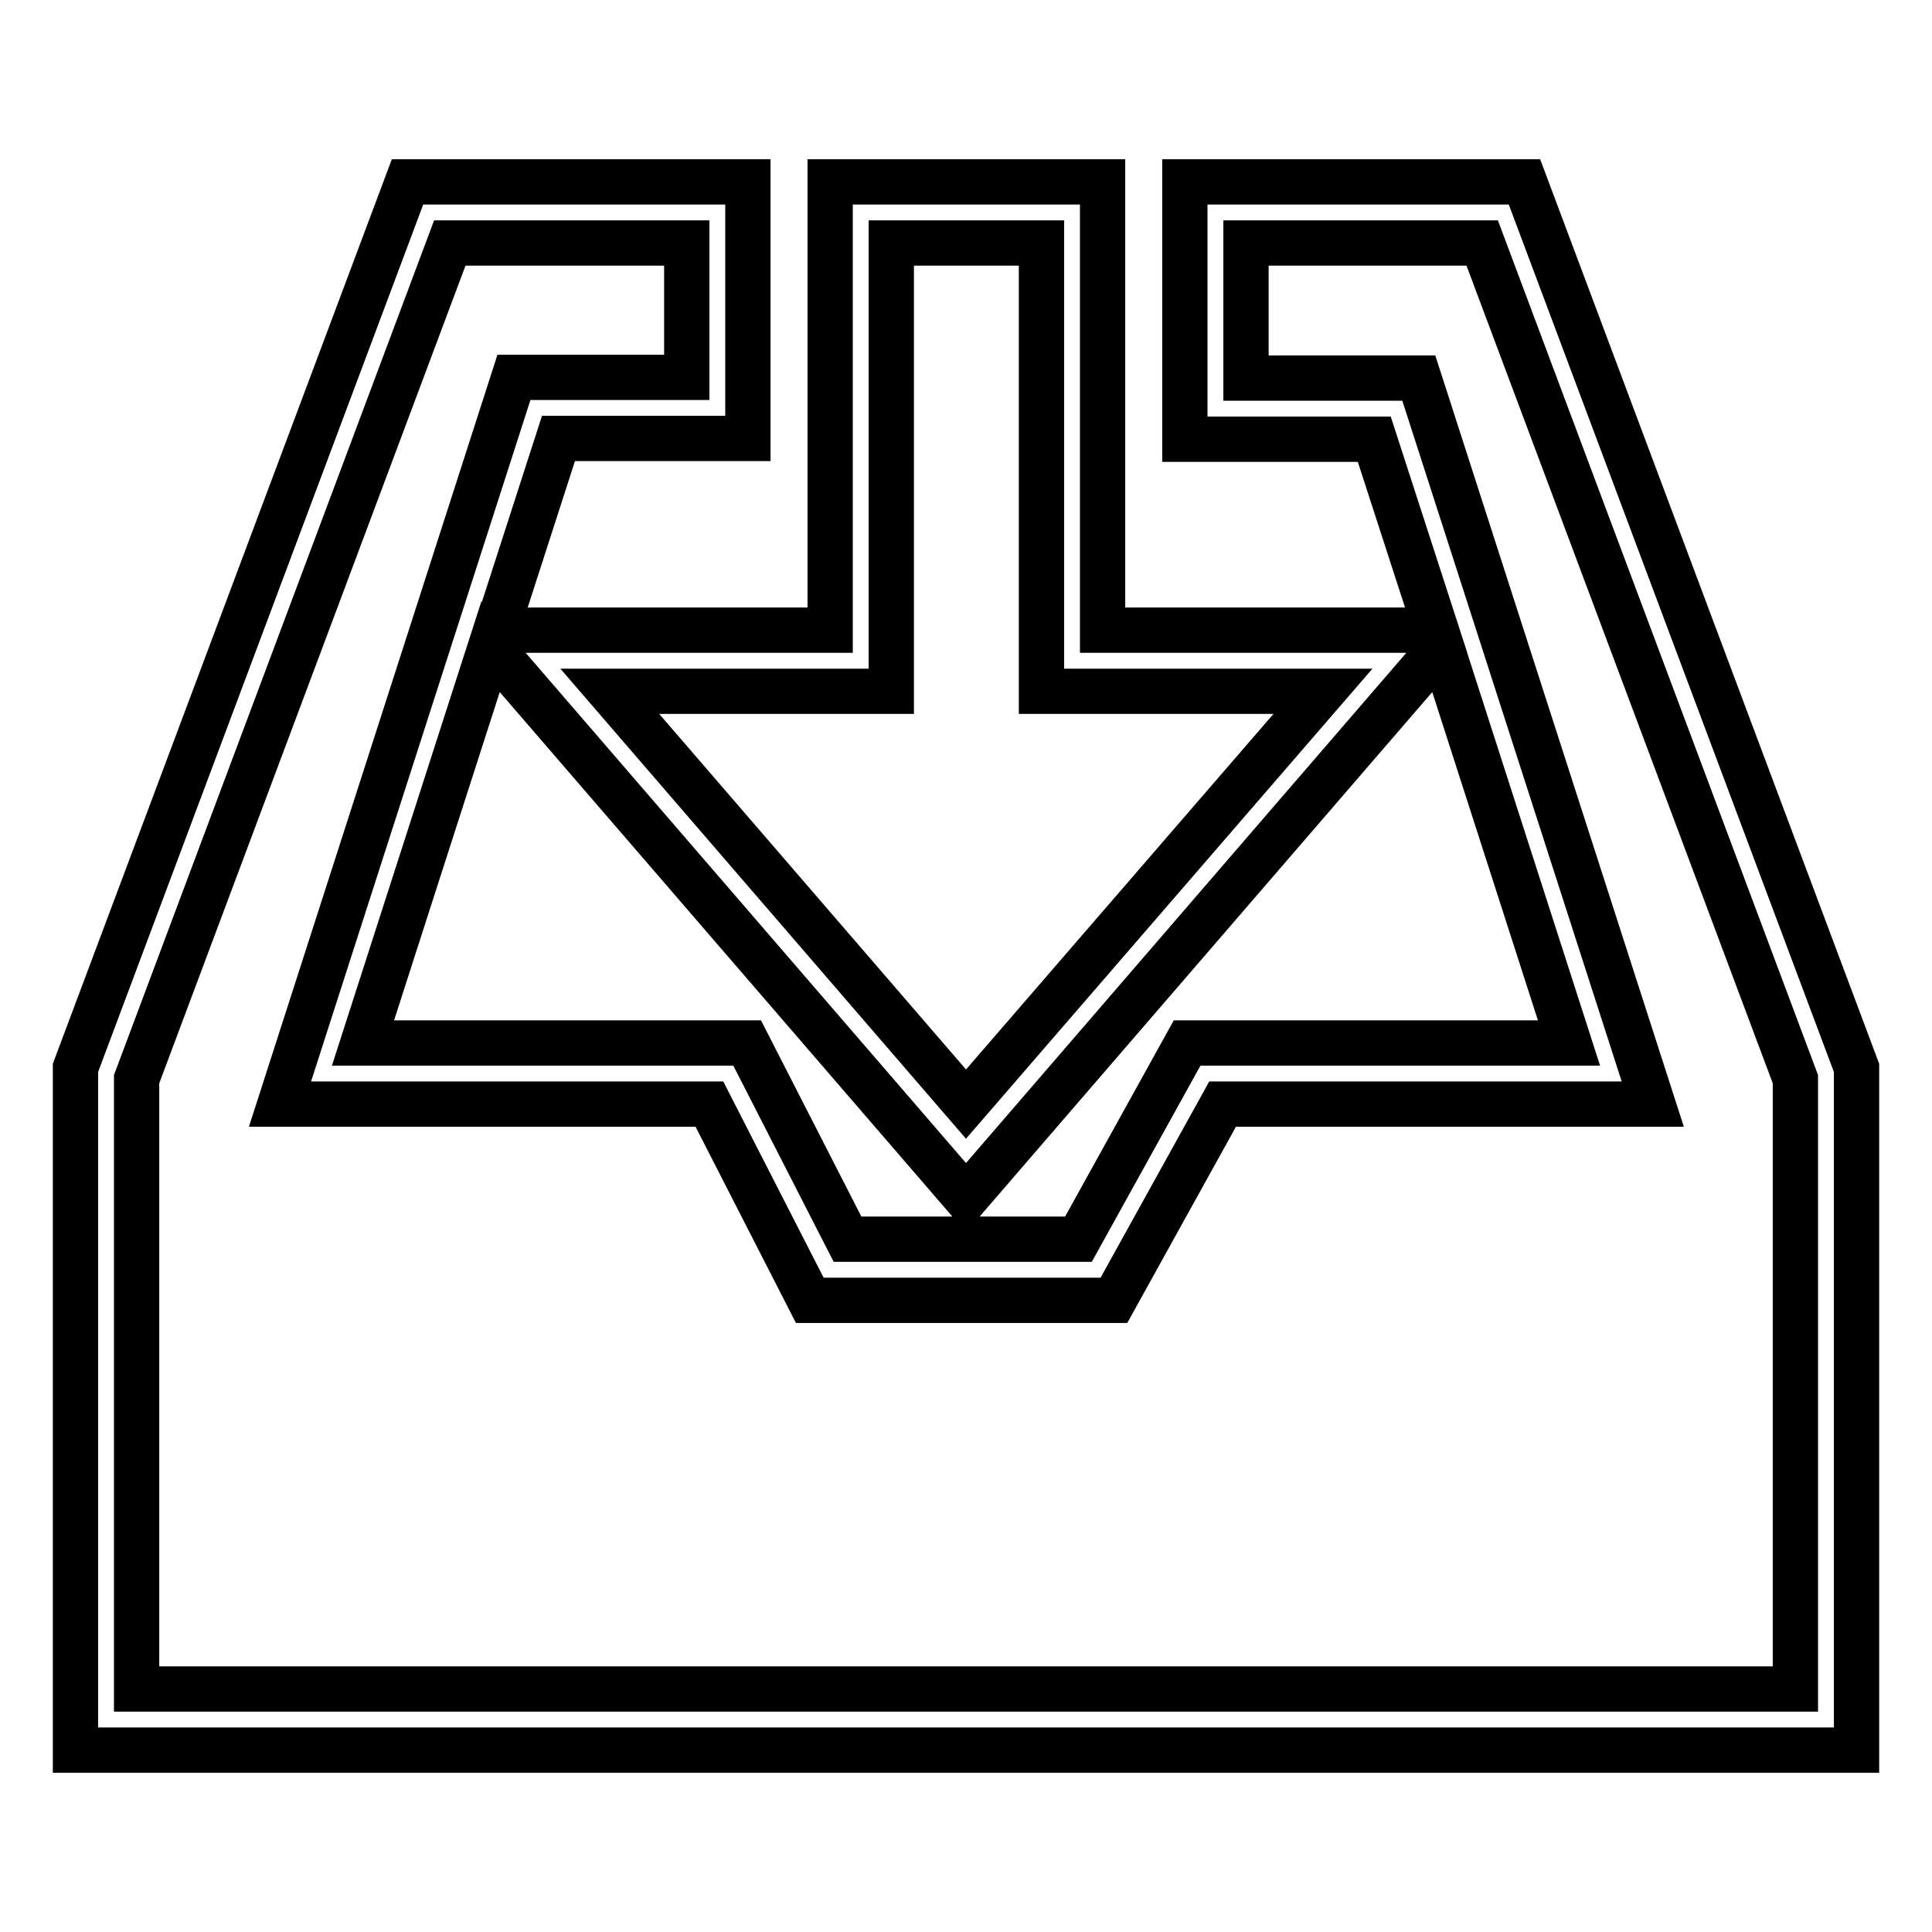 <?xml version="1.0" encoding="utf-8"?>
<!-- Svg Vector Icons : http://www.onlinewebfonts.com/icon -->
<!DOCTYPE svg PUBLIC "-//W3C//DTD SVG 1.1//EN" "http://www.w3.org/Graphics/SVG/1.1/DTD/svg11.dtd">
<svg version="1.1" xmlns="http://www.w3.org/2000/svg" xmlns:xlink="http://www.w3.org/1999/xlink" x="0px" y="0px" viewBox="0 0 256 256" enable-background="new 0 0 256 256" xml:space="preserve">
<g><g><path stroke-width="6" fill-opacity="0" stroke="#000000"  d="M246,141.5L202,24.1h-45v34.1h25.1l8.2,25.3h-44.2V24.1H110v59.4H65.8l8.2-25.4h25.1v-34H54L10,141.5v90.4l236,0L246,141.5z M118.1,91.6V32.2H138v59.4h37.3L128,146.3L80.8,91.6H118.1z M128,158.7L191,85.7l16.9,52.5h-50.6l-14.4,26h-30.6l-13.3-26H48.1l16.9-52.5L128,158.7z M18.1,223.8V143L59.6,32.2H91V50H68.1l-31,96.3h56.9l13.3,26h40.3l14.4-26h57l-31-96.2h-22.9V32.2h31.3L237.9,143l0,80.8L18.1,223.8z"/></g></g>
</svg>